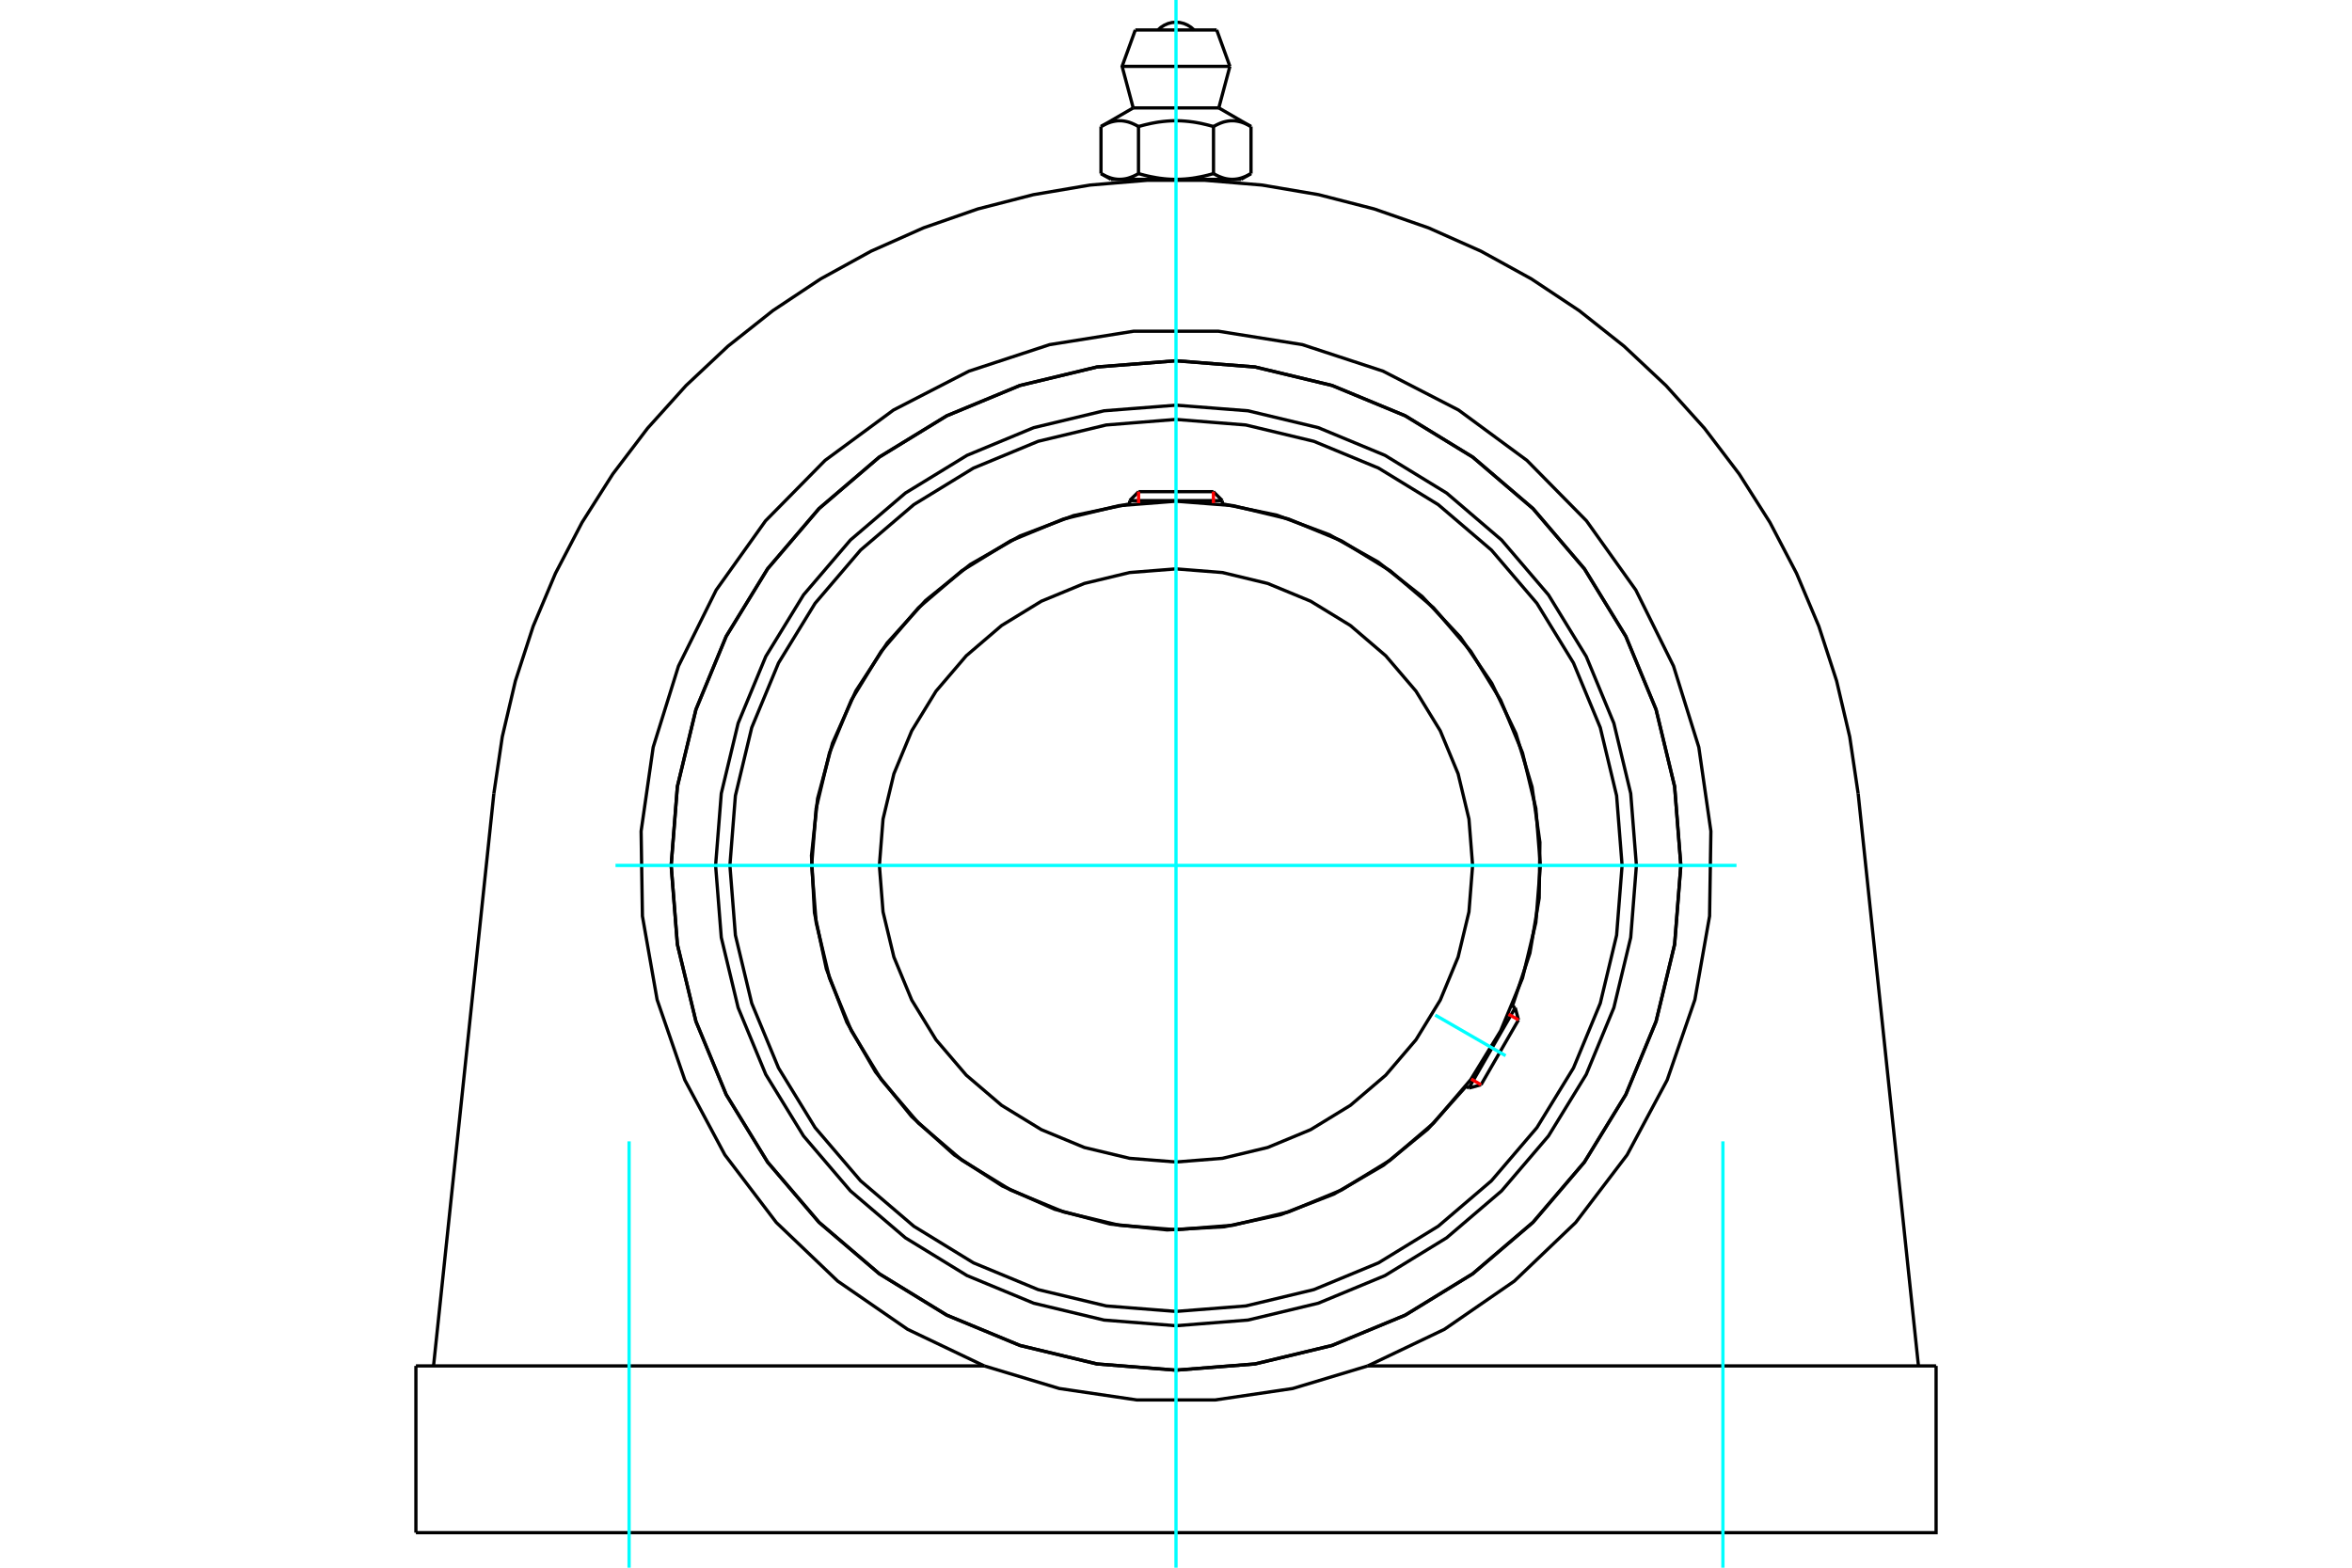 <?xml version="1.0" standalone="no"?>
<!DOCTYPE svg PUBLIC "-//W3C//DTD SVG 1.1//EN"
	"http://www.w3.org/Graphics/SVG/1.1/DTD/svg11.dtd">
<svg xmlns="http://www.w3.org/2000/svg" height="100%" width="100%" viewBox="0 0 36000 24000">
	<rect x="-1800" y="-1200" width="39600" height="26400" style="fill:#FFF"/>
	<g style="fill:none; fill-rule:evenodd" transform="matrix(1 0 0 1 0 0)">
		<g style="fill:none; stroke:#000; stroke-width:50; shape-rendering:geometricPrecision">
			<polyline points="25047,13249 24960,12147 24702,11072 24279,10050 23701,9107 22983,8267 22142,7548 21199,6971 20178,6547 19102,6289 18000,6203 16898,6289 15822,6547 14801,6971 13858,7548 13017,8267 12299,9107 11721,10050 11298,11072 11040,12147 10953,13249 11040,14352 11298,15427 11721,16449 12299,17391 13017,18232 13858,18950 14801,19528 15822,19951 16898,20209 18000,20296 19102,20209 20178,19951 21199,19528 22142,18950 22983,18232 23701,17391 24279,16449 24702,15427 24960,14352 25047,13249"/>
			<polyline points="25727,13249 25632,12041 25348,10862 24885,9742 24251,8708 23464,7786 22542,6998 21508,6365 20388,5901 19209,5618 18000,5523 16791,5618 15612,5901 14492,6365 13458,6998 12536,7786 11749,8708 11115,9742 10652,10862 10368,12041 10273,13249 10368,14458 10652,15637 11115,16757 11749,17791 12536,18713 13458,19500 14492,20134 15612,20598 16791,20881 18000,20976 19209,20881 20388,20598 21508,20134 22542,19500 23464,18713 24251,17791 24885,16757 25348,15637 25632,14458 25727,13249"/>
			<polyline points="23149,15403 23417,14592 23559,13749 23570,12894 23450,12048 23203,11230 22833,10459 22351,9753 21766,9130 21093,8603 20347,8186 19546,7887 18709,7713"/>
			<polyline points="17291,7713 16432,7893 15612,8205 14851,8641 14168,9192 13579,9843 13100,10577 12742,11378 12514,12225 12421,13098 12466,13974 12648,14832 12962,15651 13401,16411 13953,17093 14605,17680 15342,18157 16143,18513 16991,18739 17864,18829 18740,18781 19598,18597 20416,18281 21175,17840 21855,17286 22440,16632"/>
			<polyline points="24828,13249 24744,12181 24494,11139 24084,10150 23524,9236 22828,8421 22013,7725 21100,7166 20110,6756 19068,6506 18000,6421 16932,6506 15890,6756 14900,7166 13987,7725 13172,8421 12476,9236 11916,10150 11506,11139 11256,12181 11172,13249 11256,14317 11506,15359 11916,16349 12476,17263 13172,18077 13987,18773 14900,19333 15890,19743 16932,19993 18000,20077 19068,19993 20110,19743 21100,19333 22013,18773 22828,18077 23524,17263 24084,16349 24494,15359 24744,14317 24828,13249"/>
			<polyline points="23577,13249 23508,12377 23304,11526 22969,10718 22512,9971 21943,9306 21278,8738 20532,8280 19723,7946 18872,7741 18000,7673 17128,7741 16277,7946 15468,8280 14722,8738 14057,9306 13488,9971 13031,10718 12696,11526 12492,12377 12423,13249 12492,14122 12696,14973 13031,15781 13488,16527 14057,17193 14722,17761 15468,18218 16277,18553 17128,18757 18000,18826 18872,18757 19723,18553 20532,18218 21278,17761 21943,17193 22512,16527 22969,15781 23304,14973 23508,14122 23577,13249"/>
			<polyline points="22540,13249 22484,12539 22318,11846 22045,11188 21673,10581 21210,10039 20669,9576 20061,9204 19403,8932 18710,8765 18000,8709 17290,8765 16597,8932 15939,9204 15331,9576 14790,10039 14327,10581 13955,11188 13682,11846 13516,12539 13460,13249 13516,13960 13682,14652 13955,15310 14327,15918 14790,16460 15331,16922 15939,17294 16597,17567 17290,17733 18000,17789 18710,17733 19403,17567 20061,17294 20669,16922 21210,16460 21673,15918 22045,15310 22318,14652 22484,13960 22540,13249"/>
			<line x1="22483" y1="16657" x2="23192" y2="15428"/>
			<line x1="23242" y1="15614" x2="22669" y2="16607"/>
			<line x1="18709" y1="7664" x2="17291" y2="7664"/>
			<line x1="17427" y1="7527" x2="18573" y2="7527"/>
			<line x1="23242" y1="15614" x2="23192" y2="15428"/>
			<line x1="22483" y1="16657" x2="22669" y2="16607"/>
			<line x1="23192" y1="15428" x2="23145" y2="15401"/>
			<line x1="22436" y1="16629" x2="22483" y2="16657"/>
			<line x1="17427" y1="7527" x2="17291" y2="7664"/>
			<line x1="18709" y1="7664" x2="18573" y2="7527"/>
			<line x1="17291" y1="7664" x2="17291" y2="7718"/>
			<line x1="18709" y1="7718" x2="18709" y2="7664"/>
			<polyline points="7559,12149 7688,11279 7889,10423 8161,9587 8502,8777 8909,7998 9380,7256 9912,6556 10500,5903 11141,5301 11830,4755 12562,4269 13333,3845 14136,3488 14966,3199 15818,2980 16684,2833 17560,2760 18440,2760 19316,2833 20182,2980 21034,3199 21864,3488 22667,3845 23438,4269 24170,4755 24859,5301 25500,5903 26088,6556 26620,7256 27091,7998 27498,8777 27839,9587 28111,10423 28312,11279 28441,12149"/>
			<polyline points="25727,13249 25632,12041 25348,10862 24885,9742 24251,8708 23464,7786 22542,6998 21508,6365 20388,5901 19209,5618 18000,5523 16791,5618 15612,5901 14492,6365 13458,6998 12536,7786 11749,8708 11115,9742 10652,10862 10368,12041 10273,13249 10368,14458 10652,15637 11115,16757 11749,17791 12536,18713 13458,19500 14492,20134 15612,20598 16791,20881 18000,20976 19209,20881 20388,20598 21508,20134 22542,19500 23464,18713 24251,17791 24885,16757 25348,15637 25632,14458 25727,13249"/>
			<line x1="6366" y1="20911" x2="15065" y2="20911"/>
			<line x1="20935" y1="20911" x2="29634" y2="20911"/>
			<polyline points="15065,20911 16214,21257 17400,21432 18600,21432 19786,21257 20935,20911"/>
			<polyline points="15065,20911 13892,20351 12822,19613 11882,18715 11095,17680 10482,16534 10058,15305 9833,14025 9813,12725 9998,11438 10385,10197 10962,9033 11717,7974 12629,7048 13676,6277 14831,5682 16066,5276 17350,5071 18650,5071 19934,5276 21169,5682 22324,6277 23371,7048 24283,7974 25038,9033 25615,10197 26002,11438 26187,12725 26167,14025 25942,15305 25518,16534 24905,17680 24118,18715 23178,19613 22108,20351 20935,20911"/>
			<line x1="28441" y1="12149" x2="29364" y2="20911"/>
			<line x1="6636" y1="20911" x2="7559" y2="12149"/>
			<line x1="6366" y1="20911" x2="6366" y2="23464"/>
			<polyline points="29634,20911 29634,23464 6366,23464"/>
			<line x1="18623" y1="459" x2="17377" y2="459"/>
			<line x1="17175" y1="1016" x2="18825" y2="1016"/>
			<line x1="17345" y1="1652" x2="18655" y2="1652"/>
			<polyline points="17426,1937 17407,1927 17389,1917 17371,1908 17354,1900 17336,1892 17320,1885 17303,1879 17287,1873 17271,1868 17255,1864 17239,1860 17223,1857 17208,1854 17192,1852 17177,1850 17162,1849 17147,1849 17131,1849 17116,1849 17101,1850 17086,1852 17070,1854 17055,1857 17039,1860 17023,1864 17007,1868 16991,1873 16975,1879 16958,1885 16941,1892 16924,1900 16907,1908 16889,1917 16871,1927 16852,1937"/>
			<polyline points="18574,1937 18537,1927 18500,1917 18464,1908 18429,1900 18395,1892 18361,1885 18328,1879 18295,1873 18263,1868 18231,1864 18200,1860 18169,1857 18138,1854 18107,1852 18076,1850 18046,1849 18015,1849 17985,1849 17954,1849 17924,1850 17893,1852 17862,1854 17831,1857 17800,1860 17769,1864 17737,1868 17705,1873 17672,1879 17639,1885 17605,1892 17571,1900 17536,1908 17500,1917 17463,1927 17426,1937"/>
			<polyline points="19148,1937 19129,1927 19111,1917 19093,1908 19076,1900 19059,1892 19042,1885 19025,1879 19009,1873 18993,1868 18977,1864 18961,1860 18945,1857 18930,1854 18914,1852 18899,1850 18884,1849 18869,1849 18853,1849 18838,1849 18823,1850 18808,1852 18792,1854 18777,1857 18761,1860 18745,1864 18729,1868 18713,1873 18697,1879 18680,1885 18664,1892 18646,1900 18629,1908 18611,1917 18593,1927 18574,1937"/>
			<line x1="16852" y1="2657" x2="16852" y2="1937"/>
			<polyline points="16852,2657 16861,2662 16869,2667 16878,2672 16886,2676 16895,2681 16903,2685 16911,2689 16920,2693 16928,2697 16936,2700 16944,2704 16952,2707 16961,2710 16969,2713 16977,2716 16985,2719 16993,2722 17001,2724 17009,2727 17017,2729 17025,2731 17033,2733 17041,2735 17049,2737 17057,2738 17065,2740 17073,2741 17082,2742 17090,2743 17098,2744 17106,2745 17114,2745 17122,2746 17131,2746 17139,2746 17147,2746 17156,2746 17164,2745 17172,2745 17180,2744 17188,2743 17196,2742 17204,2741 17212,2740 17221,2738 17229,2737 17237,2735 17245,2733 17253,2731 17261,2729 17269,2727 17277,2724 17285,2722 17293,2719 17301,2716 17309,2713 17317,2710 17325,2707 17334,2704 17342,2700 17350,2697 17358,2693 17367,2689 17375,2685 17383,2681 17392,2676 17400,2672 17409,2667 17417,2662 17426,2657 17426,1937"/>
			<polyline points="17426,2657 17443,2662 17460,2667 17477,2672 17494,2676 17511,2681 17528,2685 17545,2689 17561,2693 17578,2697 17594,2700 17611,2704 17627,2707 17643,2710 17660,2713 17676,2716 17692,2719 17708,2722 17724,2724 17740,2727 17756,2729 17772,2731 17789,2733 17805,2735 17821,2737 17837,2738 17853,2740 17869,2741 17885,2742 17901,2743 17918,2744 17934,2745 17950,2745 17967,2746 17983,2746 18000,2746 17139,2746"/>
			<polyline points="18574,2657 18583,2662 18591,2667 18600,2672 18608,2676 18617,2681 18625,2685 18633,2689 18642,2693 18650,2697 18658,2700 18666,2704 18675,2707 18683,2710 18691,2713 18699,2716 18707,2719 18715,2722 18723,2724 18731,2727 18739,2729 18747,2731 18755,2733 18763,2735 18771,2737 18779,2738 18788,2740 18796,2741 18804,2742 18812,2743 18820,2744 18828,2745 18836,2745 18844,2746 18853,2746 18861,2746"/>
			<polyline points="18000,2746 18017,2746 18033,2746 18050,2745 18066,2745 18082,2744 18099,2743 18115,2742 18131,2741 18147,2740 18163,2738 18179,2737 18195,2735 18211,2733 18228,2731 18244,2729 18260,2727 18276,2724 18292,2722 18308,2719 18324,2716 18340,2713 18357,2710 18373,2707 18389,2704 18406,2700 18422,2697 18439,2693 18455,2689 18472,2685 18489,2681 18506,2676 18523,2672 18540,2667 18557,2662 18574,2657"/>
			<line x1="18861" y1="2746" x2="18000" y2="2746"/>
			<polyline points="18861,2746 18869,2746 18878,2746 18886,2745 18894,2745 18902,2744 18910,2743 18918,2742 18927,2741 18935,2740 18943,2738 18951,2737 18959,2735 18967,2733 18975,2731 18983,2729 18991,2727 18999,2724 19007,2722 19015,2719 19023,2716 19031,2713 19039,2710 19048,2707 19056,2704 19064,2700 19072,2697 19080,2693 19089,2689 19097,2685 19105,2681 19114,2676 19122,2672 19131,2667 19139,2662 19148,2657"/>
			<line x1="18994" y1="2746" x2="18861" y2="2746"/>
			<line x1="17139" y1="2746" x2="17006" y2="2746"/>
			<line x1="19148" y1="2657" x2="19148" y2="1937"/>
			<line x1="18574" y1="2657" x2="18574" y2="1937"/>
			<polyline points="18276,459 18230,418 18178,385 18121,360 18061,345 18000,340 17939,345 17879,360 17822,385 17770,418 17724,459"/>
			<line x1="18825" y1="1016" x2="18623" y2="459"/>
			<polyline points="17377,459 17175,1016 17345,1652"/>
			<line x1="18655" y1="1652" x2="18825" y2="1016"/>
			<line x1="17291" y1="2746" x2="17291" y2="2775"/>
			<line x1="18709" y1="2775" x2="18709" y2="2746"/>
			<line x1="17345" y1="1652" x2="16852" y2="1937"/>
			<line x1="19148" y1="1937" x2="18655" y2="1652"/>
			<line x1="18994" y1="2746" x2="19148" y2="2657"/>
			<line x1="16852" y1="2657" x2="17006" y2="2746"/>
		</g>
		<g style="fill:none; stroke:#0FF; stroke-width:50; shape-rendering:geometricPrecision">
			<line x1="18000" y1="24000" x2="18000" y2="0"/>
			<line x1="9421" y1="13249" x2="26579" y2="13249"/>
			<line x1="21968" y1="15540" x2="23045" y2="16162"/>
			<line x1="9629" y1="17473" x2="9629" y2="24000"/>
			<line x1="26371" y1="17473" x2="26371" y2="24000"/>
		</g>
		<g style="fill:none; stroke:#F00; stroke-width:50; shape-rendering:geometricPrecision">
			<line x1="23242" y1="15614" x2="23090" y2="15527"/>
			<line x1="22518" y1="16519" x2="22669" y2="16607"/>
		</g>
		<g style="fill:none; stroke:#F00; stroke-width:50; shape-rendering:geometricPrecision">
			<line x1="17427" y1="7527" x2="17427" y2="7702"/>
			<line x1="18573" y1="7702" x2="18573" y2="7527"/>
		</g>
	</g>
</svg>

